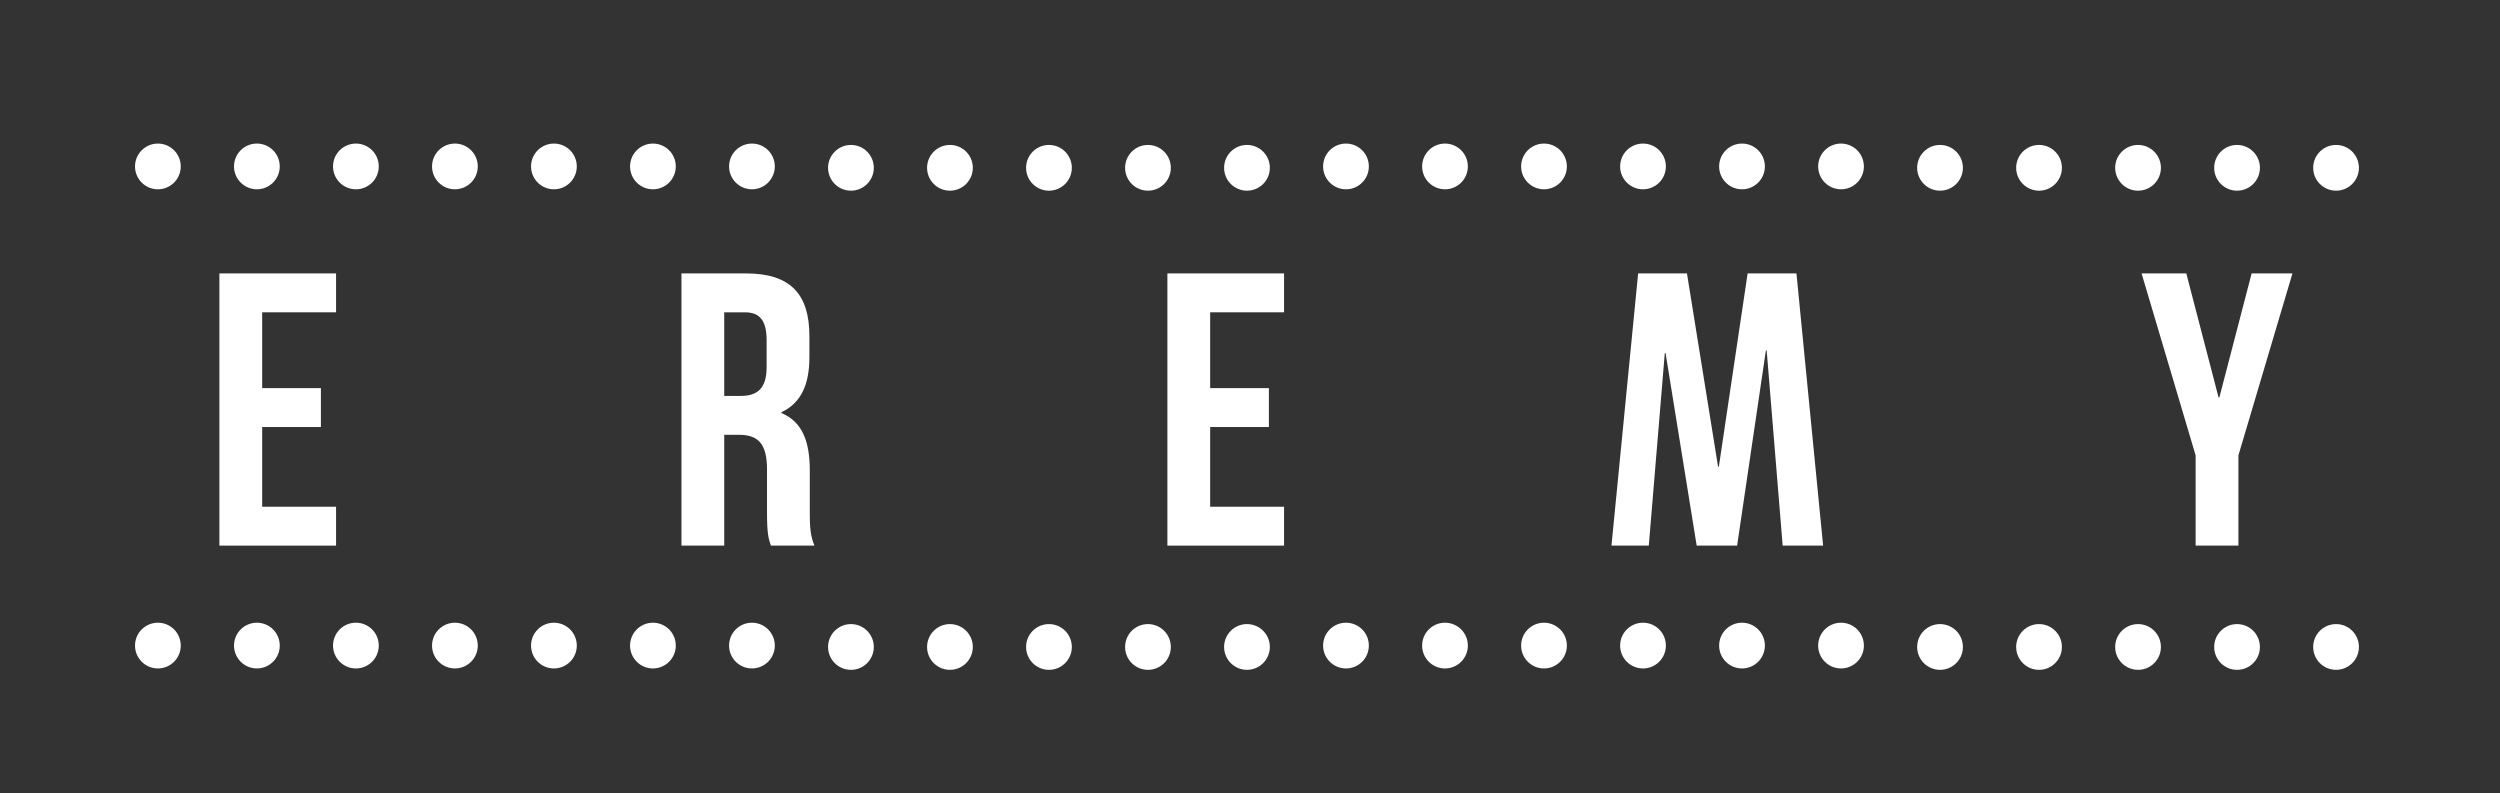 <?xml version="1.0" encoding="utf-8"?>
<!-- Generator: Adobe Illustrator 15.0.2, SVG Export Plug-In . SVG Version: 6.00 Build 0)  -->
<!DOCTYPE svg PUBLIC "-//W3C//DTD SVG 1.1//EN" "http://www.w3.org/Graphics/SVG/1.1/DTD/svg11.dtd">
<svg version="1.1" id="Vrstva_1" xmlns="http://www.w3.org/2000/svg" xmlns:xlink="http://www.w3.org/1999/xlink" x="0px" y="0px"
	 width="772px" height="245px" viewBox="0 0 772 245" enable-background="new 0 0 772 245" xml:space="preserve">
<rect x="0" y="0" width="772" height="245" fill="#333333" stroke="none"/>
<g>
	<polygon fill="#FFFFFF" points="103.775,156.479 80.959,156.479 80.959,131.861 99.093,131.861 99.093,119.853 80.959,119.853 
		80.959,96.438 103.775,96.438 103.775,84.43 67.75,84.43 67.75,168.486 103.775,168.486 	"/>
	<path fill="#FFFFFF" d="M250.061,145.311c0-8.766-2.162-15.01-8.766-17.772v-0.239c5.884-2.762,8.646-8.286,8.646-16.932v-6.604
		c0-12.969-5.884-19.333-19.573-19.333h-19.934v84.057h13.208v-34.224h4.563c6.004,0,8.647,2.882,8.647,10.688v13.209
		c0,6.844,0.479,8.165,1.2,10.327h13.45c-1.322-3.122-1.441-6.125-1.441-10.208V145.311z M236.731,113.369
		c0,6.725-3.001,8.886-7.925,8.886h-5.165V96.438h6.365c4.684,0,6.725,2.641,6.725,8.645V113.369z"/>
	<polygon fill="#FFFFFF" points="360.492,168.486 396.518,168.486 396.518,156.479 373.699,156.479 373.699,131.861 
		391.833,131.861 391.833,119.853 373.699,119.853 373.699,96.438 396.518,96.438 396.518,84.43 360.492,84.43 	"/>
	<polygon fill="#FFFFFF" points="554.743,84.43 539.666,84.43 530.78,144.109 530.539,144.109 520.934,84.43 505.856,84.43 
		497.621,168.486 509.147,168.486 514.088,109.045 514.33,109.045 523.935,168.486 536.423,168.486 545.308,108.205 
		545.549,108.205 550.49,168.486 562.979,168.486 	"/>
	<polygon fill="#FFFFFF" points="685.337,122.735 685.096,122.735 675.129,84.43 661.319,84.43 678.012,140.627 678.012,168.486 
		691.22,168.486 691.22,140.627 707.909,84.43 695.303,84.43 	"/>
	<path fill="#FFFFFF" d="M48.756,192.293c-3.898,0-7.064,3.159-7.064,7.059c0,3.901,3.166,7.064,7.064,7.064
		c3.899,0,7.062-3.163,7.062-7.064C55.817,195.452,52.655,192.293,48.756,192.293z"/>
	<path fill="#FFFFFF" d="M79.326,192.293c-3.899,0-7.061,3.159-7.061,7.059c0,3.901,3.162,7.064,7.061,7.064
		c3.902,0,7.064-3.163,7.064-7.064C86.391,195.452,83.228,192.293,79.326,192.293z"/>
	<path fill="#FFFFFF" d="M109.903,192.293c-3.896,0-7.064,3.159-7.064,7.059c0,3.901,3.168,7.064,7.064,7.064
		c3.905,0,7.064-3.163,7.064-7.064C116.967,195.452,113.808,192.293,109.903,192.293z"/>
	<path fill="#FFFFFF" d="M140.476,192.293c-3.898,0-7.061,3.159-7.061,7.059c0,3.901,3.162,7.064,7.061,7.064
		c3.902,0,7.062-3.163,7.062-7.064C147.538,195.452,144.378,192.293,140.476,192.293z"/>
	<path fill="#FFFFFF" d="M171.053,192.293c-3.905,0-7.067,3.159-7.067,7.059c0,3.901,3.162,7.064,7.067,7.064
		c3.896,0,7.061-3.163,7.061-7.064C178.114,195.452,174.948,192.293,171.053,192.293z"/>
	<path fill="#FFFFFF" d="M201.62,192.293c-3.892,0-7.058,3.159-7.058,7.059c0,3.901,3.166,7.064,7.058,7.064
		c3.905,0,7.065-3.163,7.065-7.064C208.685,195.452,205.525,192.293,201.62,192.293z"/>
	<circle fill="#FFFFFF" cx="232.2" cy="199.354" r="7.062"/>
	<path fill="#FFFFFF" d="M262.77,192.718c-3.896,0-7.064,3.162-7.064,7.064c0,3.898,3.169,7.062,7.064,7.062
		c3.902,0,7.064-3.163,7.064-7.062C269.834,195.88,266.672,192.718,262.77,192.718z"/>
	<circle fill="#FFFFFF" cx="293.343" cy="199.781" r="7.063"/>
	<path fill="#FFFFFF" d="M323.92,192.718c-3.902,0-7.067,3.162-7.067,7.064c0,3.898,3.166,7.062,7.067,7.062
		c3.896,0,7.061-3.163,7.061-7.062C330.981,195.88,327.815,192.718,323.92,192.718z"/>
	<path fill="#FFFFFF" d="M354.49,192.718c-3.902,0-7.061,3.162-7.061,7.064c0,3.898,3.159,7.062,7.061,7.062
		c3.896,0,7.061-3.163,7.061-7.062C361.551,195.88,358.386,192.718,354.49,192.718z"/>
	<path fill="#FFFFFF" d="M385.07,192.718c-3.905,0-7.068,3.162-7.068,7.064c0,3.898,3.163,7.062,7.068,7.062
		c3.892,0,7.058-3.163,7.058-7.062C392.128,195.88,388.962,192.718,385.07,192.718z"/>
	<path fill="#FFFFFF" d="M415.637,192.293c-3.898,0-7.064,3.159-7.064,7.059c0,3.901,3.166,7.064,7.064,7.064
		c3.902,0,7.064-3.163,7.064-7.064C422.701,195.452,419.539,192.293,415.637,192.293z"/>
	<circle fill="#FFFFFF" cx="446.214" cy="199.354" r="7.062"/>
	<path fill="#FFFFFF" d="M476.783,192.293c-3.895,0-7.061,3.159-7.061,7.059c0,3.901,3.166,7.064,7.061,7.064
		c3.902,0,7.065-3.163,7.065-7.064C483.849,195.452,480.686,192.293,476.783,192.293z"/>
	<path fill="#FFFFFF" d="M507.363,192.293c-3.905,0-7.067,3.159-7.067,7.059c0,3.901,3.162,7.064,7.067,7.064
		c3.896,0,7.062-3.163,7.062-7.064C514.425,195.452,511.259,192.293,507.363,192.293z"/>
	<path fill="#FFFFFF" d="M537.931,192.293c-3.896,0-7.062,3.159-7.062,7.059c0,3.901,3.166,7.064,7.062,7.064
		c3.901,0,7.064-3.163,7.064-7.064C544.995,195.452,541.832,192.293,537.931,192.293z"/>
	<circle fill="#FFFFFF" cx="568.507" cy="199.354" r="7.062"/>
	<path fill="#FFFFFF" d="M599.08,192.718c-3.898,0-7.064,3.162-7.064,7.064c0,3.898,3.166,7.062,7.064,7.062
		c3.902,0,7.064-3.163,7.064-7.062C606.145,195.88,602.982,192.718,599.08,192.718z"/>
	<circle fill="#FFFFFF" cx="629.654" cy="199.781" r="7.063"/>
	<path fill="#FFFFFF" d="M660.228,192.718c-3.902,0-7.064,3.162-7.064,7.064c0,3.898,3.162,7.062,7.064,7.062
		c3.898,0,7.062-3.163,7.062-7.062C667.289,195.88,664.126,192.718,660.228,192.718z"/>
	<path fill="#FFFFFF" d="M690.801,192.718c-3.898,0-7.062,3.162-7.062,7.064c0,3.898,3.163,7.062,7.062,7.062
		c3.896,0,7.062-3.163,7.062-7.062C697.862,195.88,694.696,192.718,690.801,192.718z"/>
	<path fill="#FFFFFF" d="M721.377,192.718c-3.904,0-7.064,3.162-7.064,7.064c0,3.898,3.16,7.062,7.064,7.062
		c3.896,0,7.059-3.163,7.059-7.062C728.436,195.88,725.272,192.718,721.377,192.718z"/>
	<path fill="#FFFFFF" d="M48.756,44.333c-3.898,0-7.064,3.159-7.064,7.058c0,3.902,3.166,7.064,7.064,7.064
		c3.899,0,7.062-3.162,7.062-7.064C55.817,47.491,52.655,44.333,48.756,44.333z"/>
	<path fill="#FFFFFF" d="M79.326,58.454c3.902,0,7.064-3.162,7.064-7.064c0-3.899-3.163-7.058-7.064-7.058
		c-3.899,0-7.061,3.159-7.061,7.058C72.265,55.292,75.427,58.454,79.326,58.454z"/>
	<path fill="#FFFFFF" d="M109.903,44.333c-3.896,0-7.064,3.159-7.064,7.058c0,3.902,3.168,7.064,7.064,7.064
		c3.905,0,7.064-3.162,7.064-7.064C116.967,47.491,113.808,44.333,109.903,44.333z"/>
	<path fill="#FFFFFF" d="M140.476,44.333c-3.898,0-7.061,3.159-7.061,7.058c0,3.902,3.162,7.064,7.061,7.064
		c3.902,0,7.062-3.162,7.062-7.064C147.538,47.491,144.378,44.333,140.476,44.333z"/>
	<path fill="#FFFFFF" d="M171.053,44.333c-3.905,0-7.067,3.159-7.067,7.058c0,3.902,3.162,7.064,7.067,7.064
		c3.896,0,7.061-3.162,7.061-7.064C178.114,47.491,174.948,44.333,171.053,44.333z"/>
	<path fill="#FFFFFF" d="M201.62,44.333c-3.892,0-7.058,3.159-7.058,7.058c0,3.902,3.166,7.064,7.058,7.064
		c3.905,0,7.065-3.162,7.065-7.064C208.685,47.491,205.525,44.333,201.62,44.333z"/>
	<circle fill="#FFFFFF" cx="232.2" cy="51.393" r="7.061"/>
	<path fill="#FFFFFF" d="M262.77,44.757c-3.896,0-7.064,3.162-7.064,7.064c0,3.9,3.169,7.061,7.064,7.061
		c3.902,0,7.064-3.16,7.064-7.061C269.834,47.919,266.672,44.757,262.77,44.757z"/>
	<circle fill="#FFFFFF" cx="293.343" cy="51.819" r="7.063"/>
	<path fill="#FFFFFF" d="M323.92,44.757c-3.902,0-7.067,3.162-7.067,7.064c0,3.9,3.166,7.061,7.067,7.061
		c3.896,0,7.061-3.16,7.061-7.061C330.981,47.919,327.815,44.757,323.92,44.757z"/>
	<path fill="#FFFFFF" d="M354.49,58.882c3.896,0,7.061-3.16,7.061-7.061c0-3.902-3.165-7.064-7.061-7.064
		c-3.902,0-7.061,3.162-7.061,7.064C347.429,55.722,350.588,58.882,354.49,58.882z"/>
	<path fill="#FFFFFF" d="M385.07,58.882c3.892,0,7.058-3.16,7.058-7.061c0-3.902-3.166-7.064-7.058-7.064
		c-3.905,0-7.068,3.162-7.068,7.064C378.002,55.722,381.165,58.882,385.07,58.882z"/>
	<path fill="#FFFFFF" d="M415.637,44.333c-3.898,0-7.064,3.159-7.064,7.058c0,3.902,3.166,7.064,7.064,7.064
		c3.902,0,7.064-3.162,7.064-7.064C422.701,47.491,419.539,44.333,415.637,44.333z"/>
	<circle fill="#FFFFFF" cx="446.214" cy="51.393" r="7.061"/>
	<path fill="#FFFFFF" d="M476.783,44.333c-3.895,0-7.061,3.159-7.061,7.058c0,3.902,3.166,7.064,7.061,7.064
		c3.902,0,7.065-3.162,7.065-7.064C483.849,47.491,480.686,44.333,476.783,44.333z"/>
	<path fill="#FFFFFF" d="M507.363,58.454c3.896,0,7.062-3.162,7.062-7.064c0-3.899-3.166-7.058-7.062-7.058
		c-3.905,0-7.067,3.159-7.067,7.058C500.296,55.292,503.458,58.454,507.363,58.454z"/>
	<path fill="#FFFFFF" d="M537.931,58.454c3.901,0,7.064-3.162,7.064-7.064c0-3.899-3.163-7.058-7.064-7.058
		c-3.896,0-7.062,3.159-7.062,7.058C530.869,55.292,534.035,58.454,537.931,58.454z"/>
	<circle fill="#FFFFFF" cx="568.507" cy="51.393" r="7.061"/>
	<path fill="#FFFFFF" d="M599.08,44.757c-3.898,0-7.064,3.162-7.064,7.064c0,3.9,3.166,7.061,7.064,7.061
		c3.902,0,7.064-3.16,7.064-7.061C606.145,47.919,602.982,44.757,599.08,44.757z"/>
	<circle fill="#FFFFFF" cx="629.654" cy="51.819" r="7.063"/>
	<circle fill="#FFFFFF" cx="660.228" cy="51.819" r="7.063"/>
	<path fill="#FFFFFF" d="M690.801,58.882c3.896,0,7.062-3.16,7.062-7.061c0-3.902-3.166-7.064-7.062-7.064
		c-3.898,0-7.062,3.162-7.062,7.064C683.739,55.722,686.902,58.882,690.801,58.882z"/>
	<path fill="#FFFFFF" d="M721.377,58.882c3.896,0,7.059-3.16,7.059-7.061c0-3.902-3.163-7.064-7.059-7.064
		c-3.904,0-7.064,3.162-7.064,7.064C714.313,55.722,717.473,58.882,721.377,58.882z"/>
</g>
</svg>
